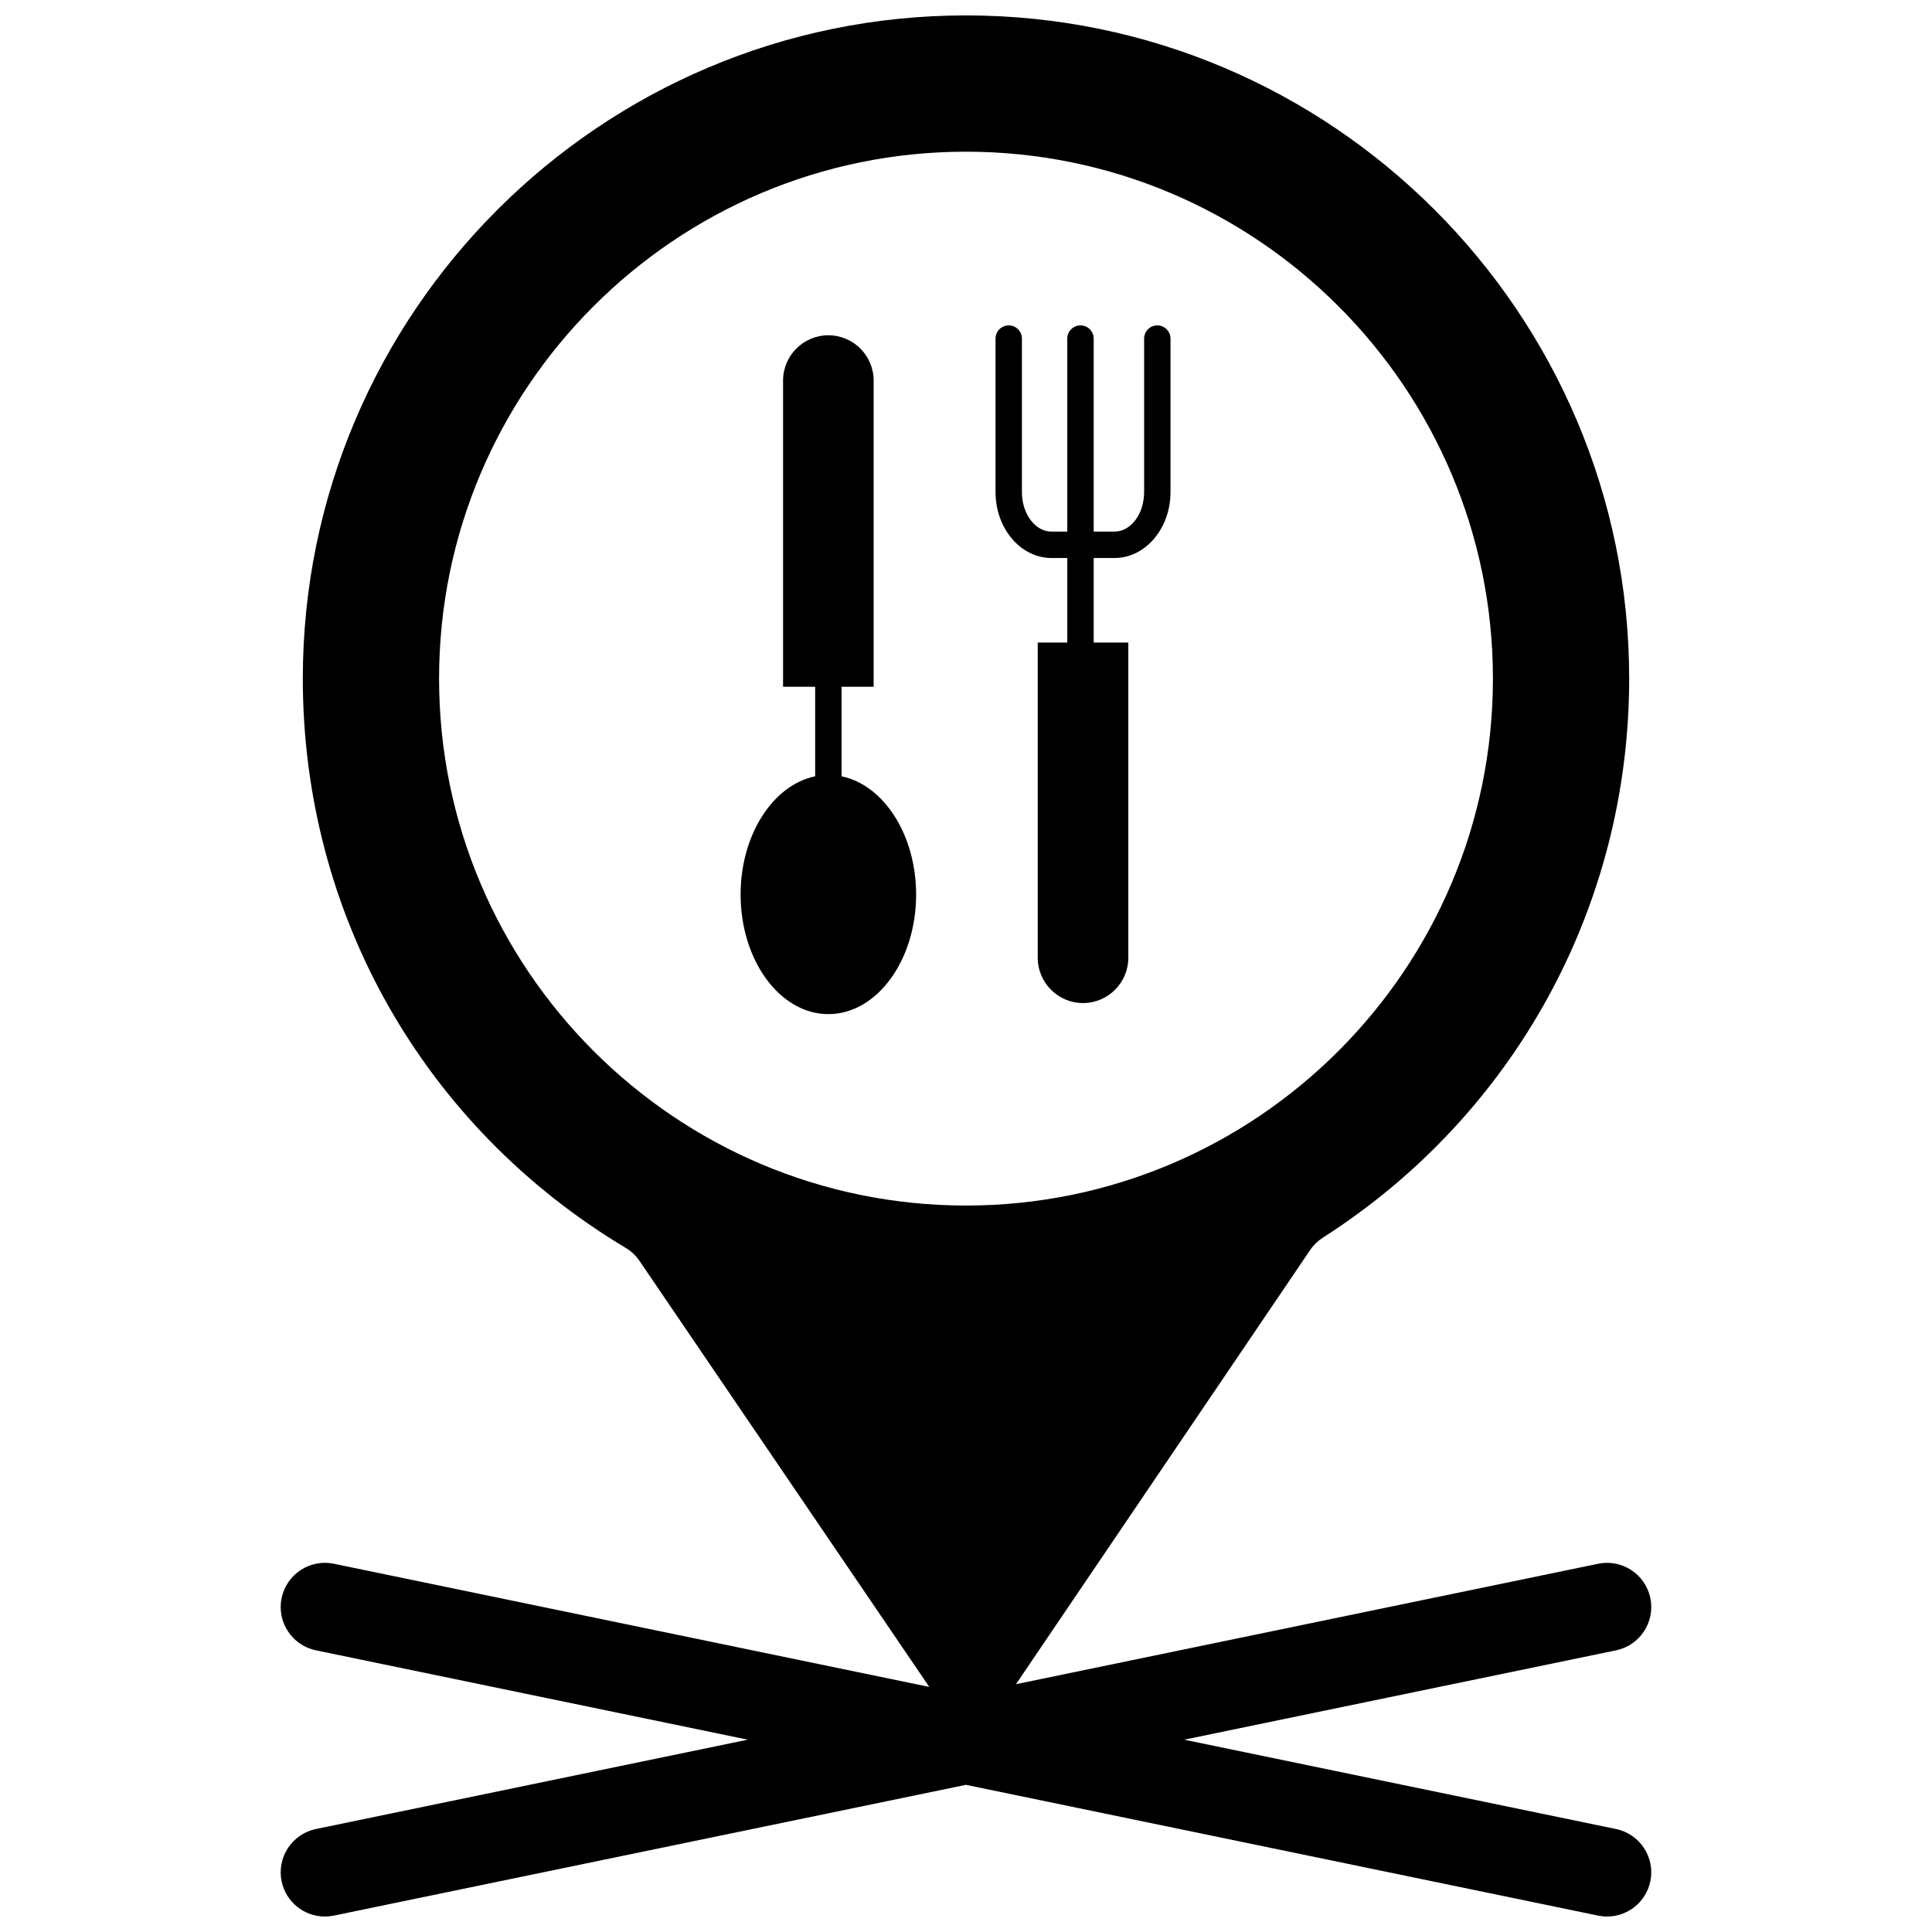<?xml version="1.0" encoding="UTF-8"?>
<!-- Uploaded to: ICON Repo, www.svgrepo.com, Generator: ICON Repo Mixer Tools -->
<svg width="800px" height="800px" version="1.1" viewBox="144 144 512 512" xmlns="http://www.w3.org/2000/svg">
 <defs>
  <clipPath id="a">
   <path d="m218 148.09h364v503.81h-364z"/>
  </clipPath>
 </defs>
 <g clip-path="url(#a)">
  <path d="m572.26 628.71-114.43-23.676 114.43-23.676c6.34-1.312 10.41-7.512 9.102-13.848-1.312-6.336-7.516-10.402-13.848-9.098l-154.27 31.918 77.945-115.04c0.891-1.32 2.043-2.438 3.383-3.297 50.832-32.52 81.176-87.906 81.176-148.16-0.004-96.906-78.844-175.75-175.75-175.75-96.906 0-175.75 78.84-175.75 175.75 0 62.367 31.988 118.77 85.57 150.87 1.461 0.875 2.711 2.055 3.668 3.461l76.785 112.89-157.79-32.645c-6.336-1.305-12.539 2.762-13.848 9.098-1.312 6.336 2.766 12.539 9.098 13.848l114.43 23.676-114.43 23.676c-6.336 1.312-10.41 7.512-9.098 13.848 1.145 5.535 6.019 9.344 11.461 9.344 0.785 0 1.586-0.082 2.387-0.246l167.51-34.656 167.52 34.656c0.801 0.164 1.602 0.246 2.387 0.246 5.438 0 10.316-3.809 11.461-9.344 1.312-6.336-2.762-12.535-9.098-13.848zm-311.9-304.87c0-77 62.645-139.64 139.64-139.64 77 0 139.64 62.641 139.64 139.64 0 76.996-62.645 139.64-139.64 139.64-76.992 0-139.64-62.645-139.64-139.64z"/>
 </g>
 <path d="m450.7 230.23c-1.93 0-3.496 1.57-3.496 3.5v40.68c0 5.769-3.512 10.465-7.824 10.465h-5.539v-51.145c0-1.93-1.57-3.5-3.5-3.5-1.926 0-3.504 1.57-3.504 3.5v51.145h-4.199c-4.316 0-7.82-4.695-7.82-10.465l0.004-40.68c0-1.93-1.57-3.5-3.496-3.5-1.93 0-3.5 1.57-3.5 3.5v40.68c0 9.629 6.644 17.465 14.816 17.465h4.199v22.406h-7.832v83.531c0 6.621 5.387 12.008 12 12.008 6.621 0 12.008-5.387 12.008-12.008v-83.531h-9.176v-22.406h5.539c8.172 0 14.816-7.836 14.816-17.465v-40.68c0-1.93-1.566-3.5-3.496-3.5z"/>
 <path d="m367.02 349.73v-23.734h8.504v-81.141c0-6.621-5.387-12.004-12-12.004-6.621 0-12.004 5.387-12.004 12.004v81.141h8.504v23.734c-11.168 2.305-19.754 15.477-19.754 31.332 0 17.477 10.434 31.691 23.258 31.691 12.824 0 23.254-14.219 23.254-31.691-0.008-15.855-8.594-29.027-19.762-31.332z"/>
</svg>